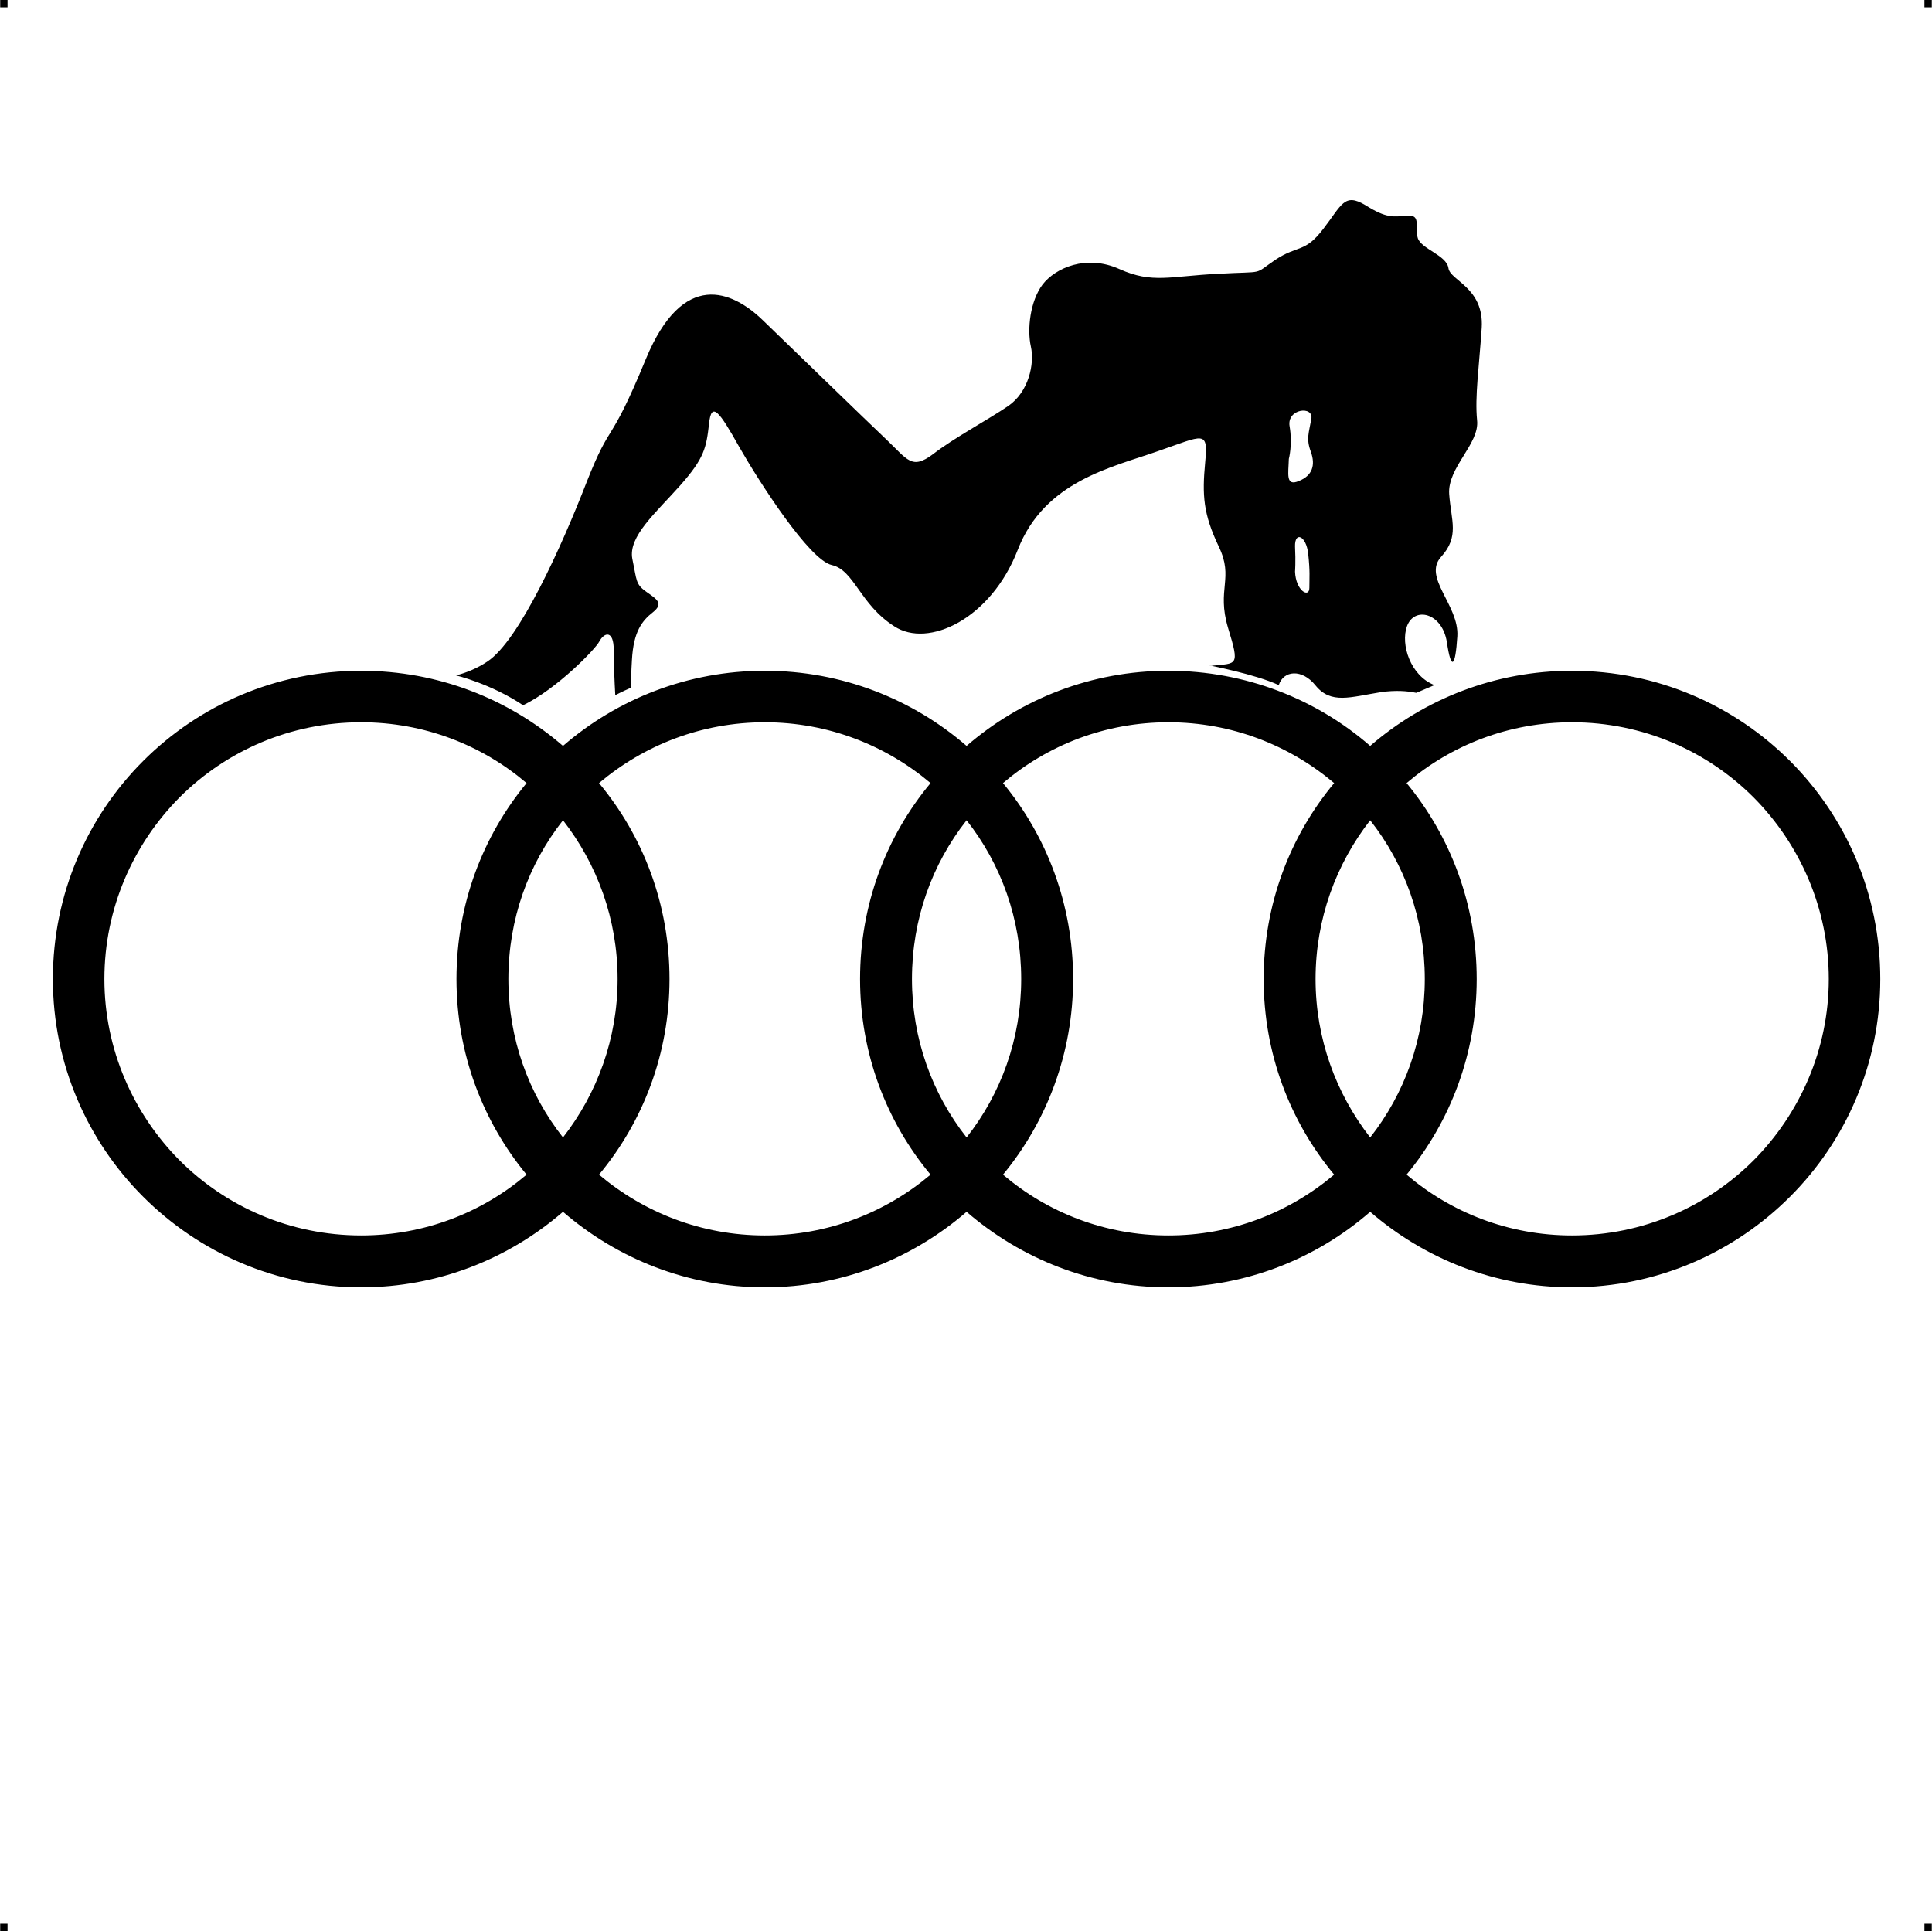 <?xml version="1.0" encoding="UTF-8"?> <!-- Creator: CorelDRAW X7 --> <?xml-stylesheet href="gagica-pe-audi.css" type="text/css"?> <svg xmlns="http://www.w3.org/2000/svg" xmlns:xlink="http://www.w3.org/1999/xlink" xml:space="preserve" width="4.994in" height="4.993in" version="1.1" style="shape-rendering:geometricPrecision; text-rendering:geometricPrecision; image-rendering:optimizeQuality; fill-rule:evenodd; clip-rule:evenodd" viewBox="0 0 4987 4987"> <g id="Layer_x0020_1">  <g id="_816870672"> <rect class="fil0" width="18.947" height="19.054"></rect> <rect class="fil0" x="4968" width="18.947" height="19.054"></rect> <rect class="fil0" y="4967" width="18.947" height="19.054"></rect> <rect class="fil0" x="4968" y="4967" width="18.947" height="19.054"></rect> </g> <path class="fil1" d="M1177 1744c27,-7 56,-19 81,-36 82,-54 192,-298 256,-463 65,-165 57,-85 153,-318 96,-232 223,-176 301,-101 79,76 263,255 319,308 56,53 66,80 121,39 54,-42 144,-90 195,-125 52,-36 68,-108 58,-153 -10,-45 -2,-117 30,-160 33,-43 113,-79 199,-40 85,38 130,18 255,12 125,-7 88,4 147,-36 59,-39 76,-17 124,-80 48,-62 54,-94 109,-61 54,34 71,30 108,27 37,-3 18,30 27,58 9,28 74,44 79,77 4,33 92,50 86,154 -7,104 -18,178 -12,239 7,61 -77,122 -72,191 5,69 27,109 -21,162 -48,53 47,125 42,205 -5,80 -16,90 -27,15 -12,-76 -84,-93 -103,-41 -17,47 9,128 71,152l-47 20c-24,-5 -53,-7 -90,-2 -81,13 -130,32 -170,-17 -35,-44 -83,-39 -95,-1 5,2 10,4 15,6 -5,-2 -10,-4 -15,-6 -60,-28 -180,-51 -184,-52 4,1 7,1 11,2l0 0c65,-7 73,3 42,-98 -30,-101 16,-127 -24,-210 -40,-84 -43,-132 -35,-217 8,-85 -3,-70 -122,-29 -119,42 -293,77 -362,255 -69,178 -231,255 -319,197 -89,-57 -103,-145 -161,-158 -58,-13 -187,-214 -239,-305 -51,-91 -72,-120 -78,-59 -7,61 -12,88 -74,158 -63,71 -135,132 -124,190 12,57 8,65 36,85 27,19 46,30 17,53 -28,22 -50,50 -54,123 -2,31 -2,55 -3,72 -23,10 -40,19 -40,19 -2,-34 -4,-85 -4,-117 0,-51 -24,-46 -37,-22 -10,20 -110,123 -197,165 4,3 8,5 11,7 -3,-2 -7,-4 -11,-7 -84,-56 -173,-77 -173,-77zm2881 -12c220,0 419,89 563,233 144,144 233,343 233,563 0,219 -89,418 -233,562 -144,144 -343,234 -563,234 -199,0 -381,-74 -521,-195 -139,121 -322,195 -521,195 -199,0 -381,-74 -521,-195 -140,121 -322,195 -521,195 -199,0 -381,-74 -521,-195 -140,121 -322,195 -521,195 -220,0 -419,-90 -563,-234 -144,-144 -233,-343 -233,-562 0,-220 89,-419 233,-563 144,-144 343,-233 563,-233 199,0 381,73 521,194 140,-121 322,-194 521,-194 199,0 381,73 521,194 140,-121 322,-194 521,-194 199,0 382,73 521,194 140,-121 322,-194 521,-194zm-2699 1301c-113,-137 -181,-313 -181,-505 0,-193 68,-369 181,-506 -115,-98 -264,-157 -427,-157 -183,0 -349,74 -469,194 -119,120 -194,286 -194,469 0,182 75,348 194,468 120,120 286,194 469,194 163,0 312,-59 427,-157zm187 -1011c114,137 182,313 182,506 0,192 -68,368 -182,505 116,98 265,157 428,157 163,0 312,-59 428,-157 -114,-137 -182,-313 -182,-505 0,-193 68,-369 182,-506 -116,-98 -265,-157 -428,-157 -163,0 -312,59 -428,157zm-93 915c88,-113 141,-255 141,-409 0,-155 -53,-297 -141,-410 -89,113 -141,255 -141,410 0,154 52,296 141,409zm1136 -915c113,137 181,313 181,506 0,192 -68,368 -181,505 115,98 264,157 427,157 163,0 312,-59 428,-157 -114,-137 -182,-313 -182,-505 0,-193 68,-369 182,-506 -116,-98 -265,-157 -428,-157 -163,0 -312,59 -427,157zm-94 915c89,-113 141,-255 141,-409 0,-155 -52,-297 -141,-410 -89,113 -141,255 -141,410 0,154 52,296 141,409zm1136 -915c113,137 181,313 181,506 0,192 -68,368 -181,505 115,98 264,157 427,157 183,0 349,-74 469,-194 119,-120 194,-286 194,-468 0,-183 -75,-349 -194,-469 -120,-120 -286,-194 -469,-194 -163,0 -312,59 -427,157zm-94 915c89,-113 141,-255 141,-409 0,-155 -52,-297 -141,-410 -88,113 -141,255 -141,410 0,154 53,296 141,409zm-210 -1752c0,0 10,-37 2,-84 -8,-46 63,-54 56,-19 -6,35 -14,51 -1,85 12,34 4,61 -31,75 -35,15 -27,-19 -26,-57zm16 291c0,0 2,-25 0,-65 -1,-40 29,-28 34,19 5,46 3,61 3,88 0,27 -35,8 -37,-42z"></path> </g> </svg> 